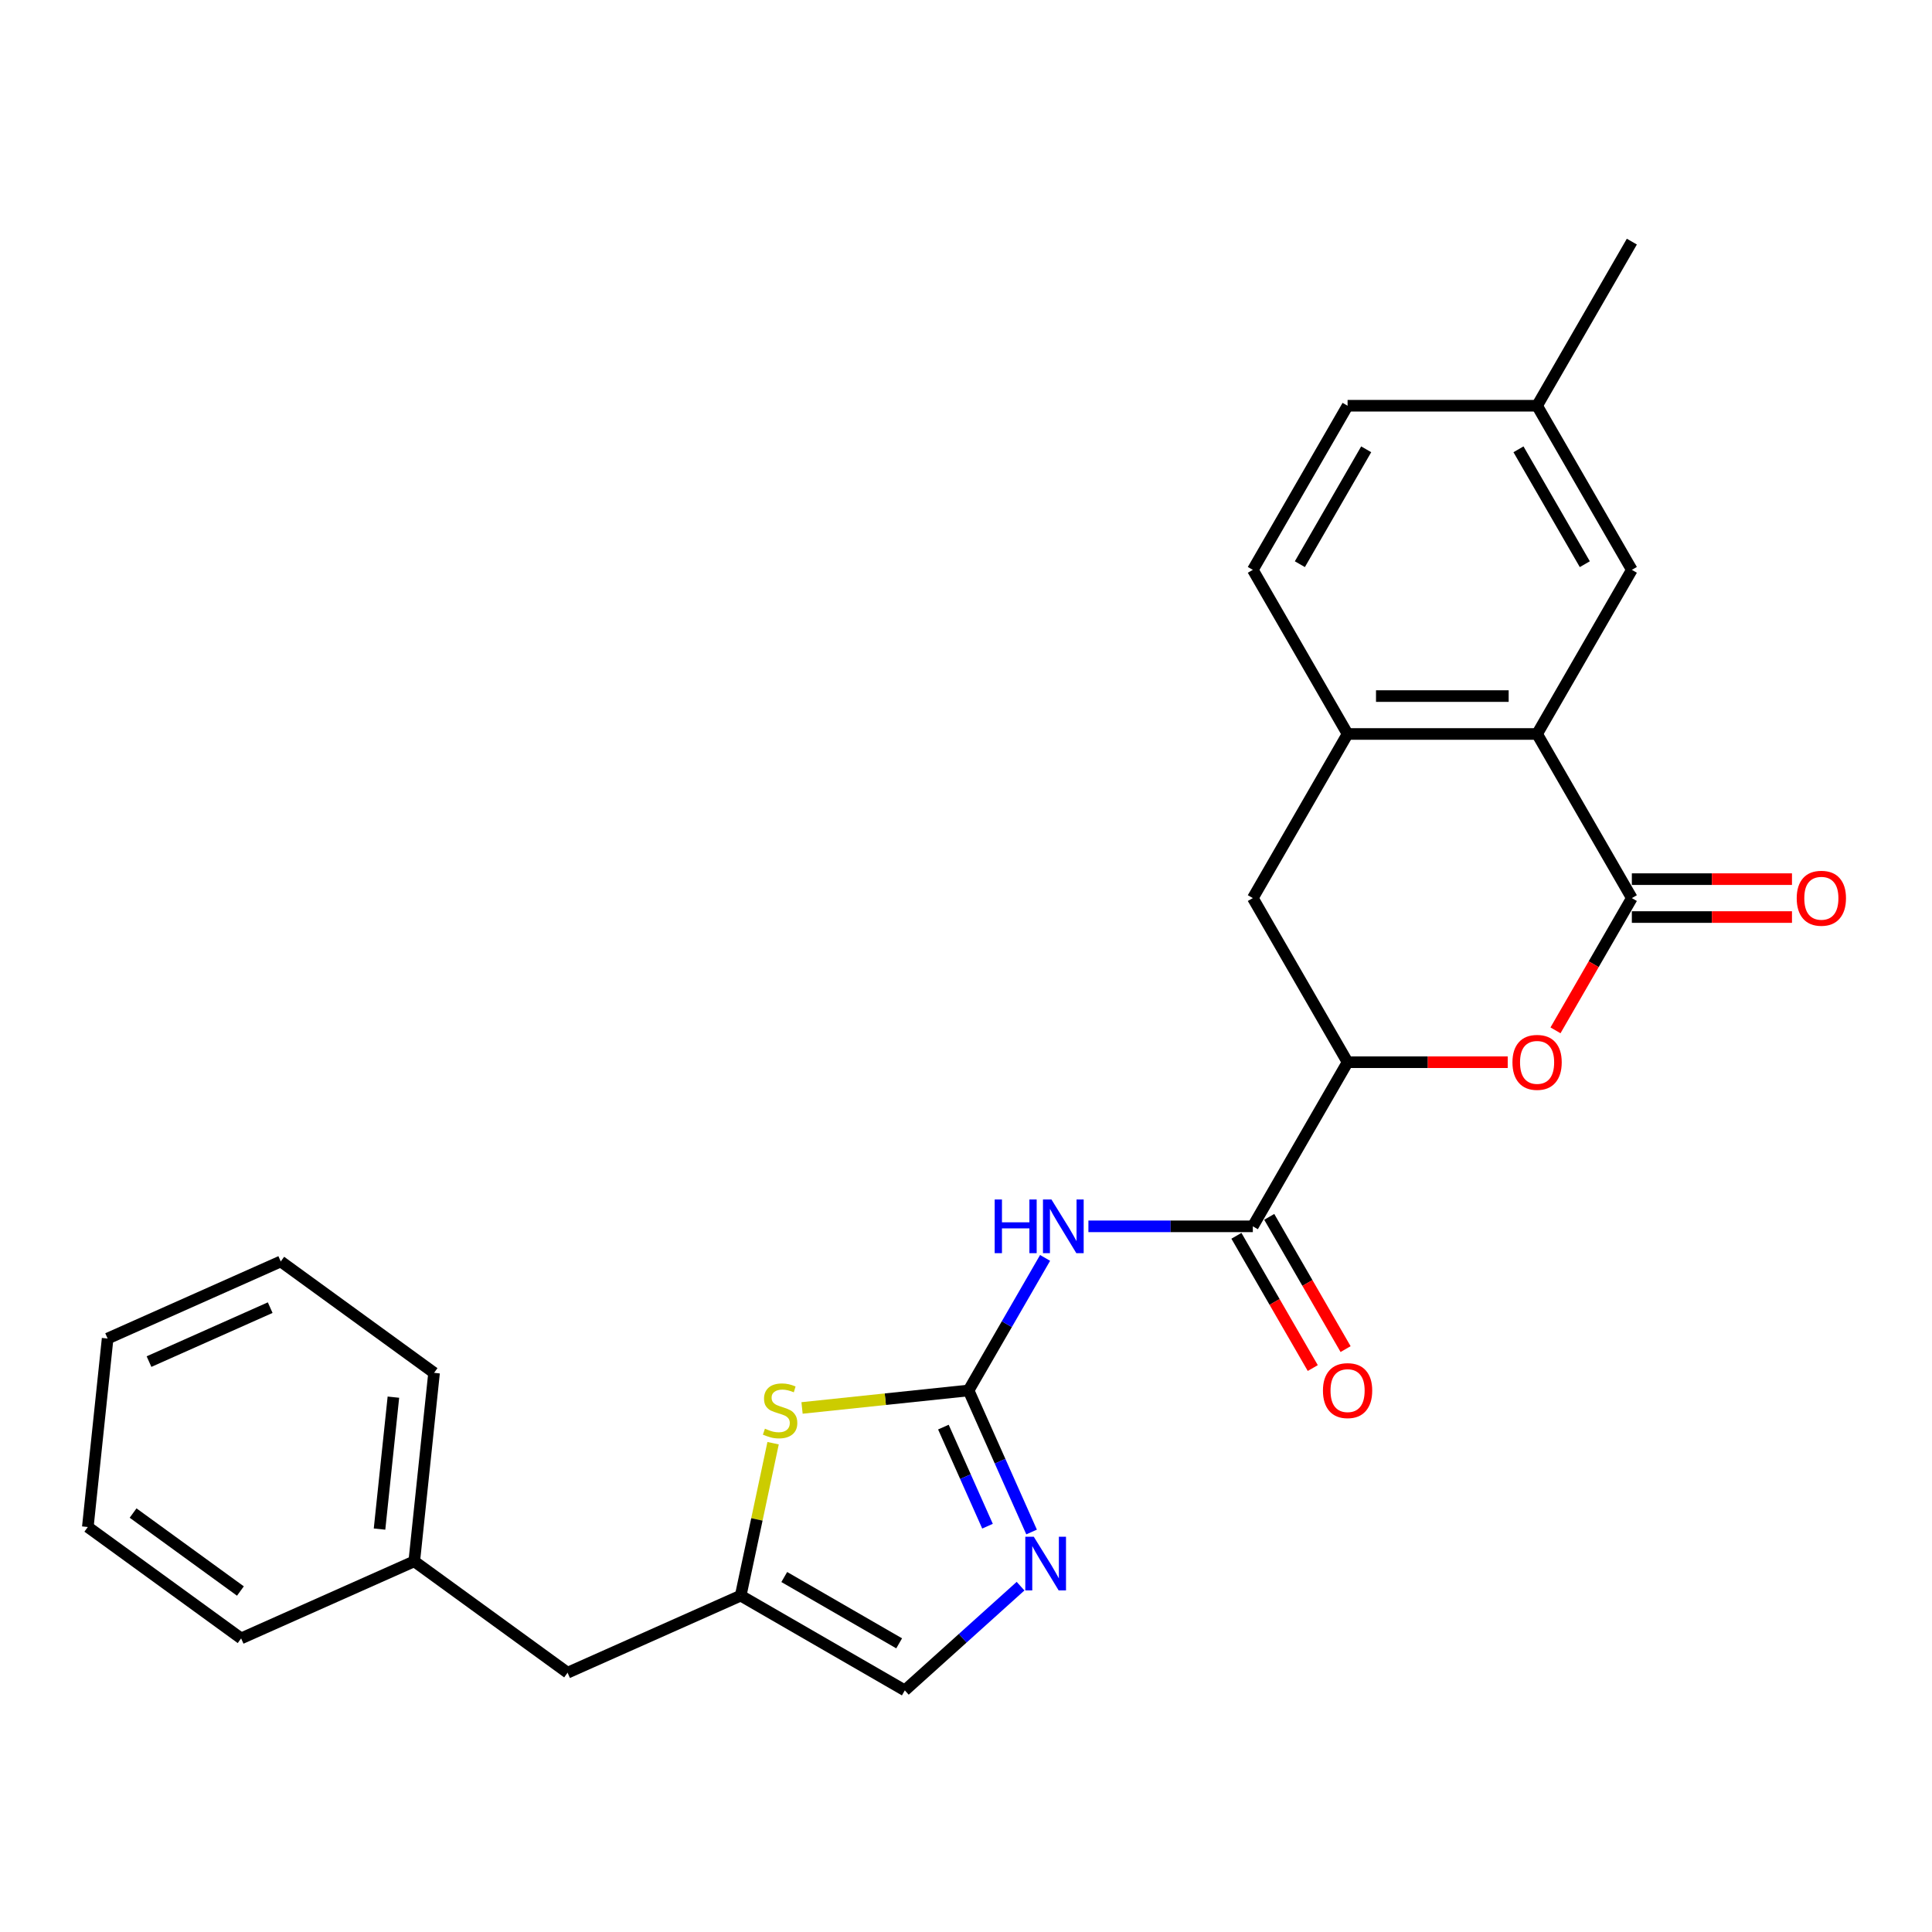 <?xml version='1.0' encoding='iso-8859-1'?>
<svg version='1.1' baseProfile='full'
              xmlns='http://www.w3.org/2000/svg'
                      xmlns:rdkit='http://www.rdkit.org/xml'
                      xmlns:xlink='http://www.w3.org/1999/xlink'
                  xml:space='preserve'
width='1000px' height='1000px' viewBox='0 0 1000 1000'>
<!-- END OF HEADER -->
<rect style='opacity:1.0;fill:#FFFFFF;stroke:none' width='1000' height='1000' x='0' y='0'> </rect>
<path class='bond-1' d='M 501.329,719.695 L 521.134,685.392' style='fill:none;fill-rule:evenodd;stroke:#000000;stroke-width:6px;stroke-linecap:butt;stroke-linejoin:miter;stroke-opacity:1' />
<path class='bond-1' d='M 521.134,685.392 L 540.938,651.089' style='fill:none;fill-rule:evenodd;stroke:#0000FF;stroke-width:6px;stroke-linecap:butt;stroke-linejoin:miter;stroke-opacity:1' />
<path class='bond-4' d='M 501.329,719.695 L 517.639,756.328' style='fill:none;fill-rule:evenodd;stroke:#000000;stroke-width:6px;stroke-linecap:butt;stroke-linejoin:miter;stroke-opacity:1' />
<path class='bond-4' d='M 517.639,756.328 L 533.949,792.962' style='fill:none;fill-rule:evenodd;stroke:#0000FF;stroke-width:6px;stroke-linecap:butt;stroke-linejoin:miter;stroke-opacity:1' />
<path class='bond-4' d='M 488.3,738.664 L 499.717,764.308' style='fill:none;fill-rule:evenodd;stroke:#000000;stroke-width:6px;stroke-linecap:butt;stroke-linejoin:miter;stroke-opacity:1' />
<path class='bond-4' d='M 499.717,764.308 L 511.135,789.951' style='fill:none;fill-rule:evenodd;stroke:#0000FF;stroke-width:6px;stroke-linecap:butt;stroke-linejoin:miter;stroke-opacity:1' />
<path class='bond-6' d='M 501.329,719.695 L 458.232,724.225' style='fill:none;fill-rule:evenodd;stroke:#000000;stroke-width:6px;stroke-linecap:butt;stroke-linejoin:miter;stroke-opacity:1' />
<path class='bond-6' d='M 458.232,724.225 L 415.136,728.754' style='fill:none;fill-rule:evenodd;stroke:#CCCC00;stroke-width:6px;stroke-linecap:butt;stroke-linejoin:miter;stroke-opacity:1' />
<path class='bond-0' d='M 844.64,464.852 L 824.881,499.077' style='fill:none;fill-rule:evenodd;stroke:#000000;stroke-width:6px;stroke-linecap:butt;stroke-linejoin:miter;stroke-opacity:1' />
<path class='bond-0' d='M 824.881,499.077 L 805.121,533.301' style='fill:none;fill-rule:evenodd;stroke:#FF0000;stroke-width:6px;stroke-linecap:butt;stroke-linejoin:miter;stroke-opacity:1' />
<path class='bond-12' d='M 844.64,474.661 L 886.083,474.661' style='fill:none;fill-rule:evenodd;stroke:#000000;stroke-width:6px;stroke-linecap:butt;stroke-linejoin:miter;stroke-opacity:1' />
<path class='bond-12' d='M 886.083,474.661 L 927.525,474.661' style='fill:none;fill-rule:evenodd;stroke:#FF0000;stroke-width:6px;stroke-linecap:butt;stroke-linejoin:miter;stroke-opacity:1' />
<path class='bond-12' d='M 844.64,455.043 L 886.083,455.043' style='fill:none;fill-rule:evenodd;stroke:#000000;stroke-width:6px;stroke-linecap:butt;stroke-linejoin:miter;stroke-opacity:1' />
<path class='bond-12' d='M 886.083,455.043 L 927.525,455.043' style='fill:none;fill-rule:evenodd;stroke:#FF0000;stroke-width:6px;stroke-linecap:butt;stroke-linejoin:miter;stroke-opacity:1' />
<path class='bond-27' d='M 844.64,464.852 L 795.596,379.905' style='fill:none;fill-rule:evenodd;stroke:#000000;stroke-width:6px;stroke-linecap:butt;stroke-linejoin:miter;stroke-opacity:1' />
<path class='bond-3' d='M 563.36,634.747 L 605.911,634.747' style='fill:none;fill-rule:evenodd;stroke:#0000FF;stroke-width:6px;stroke-linecap:butt;stroke-linejoin:miter;stroke-opacity:1' />
<path class='bond-3' d='M 605.911,634.747 L 648.462,634.747' style='fill:none;fill-rule:evenodd;stroke:#000000;stroke-width:6px;stroke-linecap:butt;stroke-linejoin:miter;stroke-opacity:1' />
<path class='bond-2' d='M 780.392,549.8 L 738.949,549.8' style='fill:none;fill-rule:evenodd;stroke:#FF0000;stroke-width:6px;stroke-linecap:butt;stroke-linejoin:miter;stroke-opacity:1' />
<path class='bond-2' d='M 738.949,549.8 L 697.507,549.8' style='fill:none;fill-rule:evenodd;stroke:#000000;stroke-width:6px;stroke-linecap:butt;stroke-linejoin:miter;stroke-opacity:1' />
<path class='bond-7' d='M 648.462,634.747 L 697.507,549.8' style='fill:none;fill-rule:evenodd;stroke:#000000;stroke-width:6px;stroke-linecap:butt;stroke-linejoin:miter;stroke-opacity:1' />
<path class='bond-14' d='M 639.968,639.652 L 659.727,673.876' style='fill:none;fill-rule:evenodd;stroke:#000000;stroke-width:6px;stroke-linecap:butt;stroke-linejoin:miter;stroke-opacity:1' />
<path class='bond-14' d='M 659.727,673.876 L 679.487,708.101' style='fill:none;fill-rule:evenodd;stroke:#FF0000;stroke-width:6px;stroke-linecap:butt;stroke-linejoin:miter;stroke-opacity:1' />
<path class='bond-14' d='M 656.957,629.843 L 676.717,664.067' style='fill:none;fill-rule:evenodd;stroke:#000000;stroke-width:6px;stroke-linecap:butt;stroke-linejoin:miter;stroke-opacity:1' />
<path class='bond-14' d='M 676.717,664.067 L 696.476,698.292' style='fill:none;fill-rule:evenodd;stroke:#FF0000;stroke-width:6px;stroke-linecap:butt;stroke-linejoin:miter;stroke-opacity:1' />
<path class='bond-10' d='M 528.238,820.997 L 498.285,847.968' style='fill:none;fill-rule:evenodd;stroke:#0000FF;stroke-width:6px;stroke-linecap:butt;stroke-linejoin:miter;stroke-opacity:1' />
<path class='bond-10' d='M 498.285,847.968 L 468.331,874.938' style='fill:none;fill-rule:evenodd;stroke:#000000;stroke-width:6px;stroke-linecap:butt;stroke-linejoin:miter;stroke-opacity:1' />
<path class='bond-5' d='M 795.596,379.905 L 697.507,379.905' style='fill:none;fill-rule:evenodd;stroke:#000000;stroke-width:6px;stroke-linecap:butt;stroke-linejoin:miter;stroke-opacity:1' />
<path class='bond-5' d='M 780.882,360.287 L 712.22,360.287' style='fill:none;fill-rule:evenodd;stroke:#000000;stroke-width:6px;stroke-linecap:butt;stroke-linejoin:miter;stroke-opacity:1' />
<path class='bond-13' d='M 795.596,379.905 L 844.64,294.957' style='fill:none;fill-rule:evenodd;stroke:#000000;stroke-width:6px;stroke-linecap:butt;stroke-linejoin:miter;stroke-opacity:1' />
<path class='bond-9' d='M 400.154,746.996 L 391.768,786.445' style='fill:none;fill-rule:evenodd;stroke:#CCCC00;stroke-width:6px;stroke-linecap:butt;stroke-linejoin:miter;stroke-opacity:1' />
<path class='bond-9' d='M 391.768,786.445 L 383.383,825.893' style='fill:none;fill-rule:evenodd;stroke:#000000;stroke-width:6px;stroke-linecap:butt;stroke-linejoin:miter;stroke-opacity:1' />
<path class='bond-11' d='M 697.507,549.8 L 648.462,464.852' style='fill:none;fill-rule:evenodd;stroke:#000000;stroke-width:6px;stroke-linecap:butt;stroke-linejoin:miter;stroke-opacity:1' />
<path class='bond-8' d='M 697.507,379.905 L 648.462,464.852' style='fill:none;fill-rule:evenodd;stroke:#000000;stroke-width:6px;stroke-linecap:butt;stroke-linejoin:miter;stroke-opacity:1' />
<path class='bond-15' d='M 697.507,379.905 L 648.462,294.957' style='fill:none;fill-rule:evenodd;stroke:#000000;stroke-width:6px;stroke-linecap:butt;stroke-linejoin:miter;stroke-opacity:1' />
<path class='bond-16' d='M 383.383,825.893 L 293.775,865.79' style='fill:none;fill-rule:evenodd;stroke:#000000;stroke-width:6px;stroke-linecap:butt;stroke-linejoin:miter;stroke-opacity:1' />
<path class='bond-26' d='M 383.383,825.893 L 468.331,874.938' style='fill:none;fill-rule:evenodd;stroke:#000000;stroke-width:6px;stroke-linecap:butt;stroke-linejoin:miter;stroke-opacity:1' />
<path class='bond-26' d='M 405.934,816.261 L 465.398,850.592' style='fill:none;fill-rule:evenodd;stroke:#000000;stroke-width:6px;stroke-linecap:butt;stroke-linejoin:miter;stroke-opacity:1' />
<path class='bond-29' d='M 844.64,294.957 L 795.596,210.01' style='fill:none;fill-rule:evenodd;stroke:#000000;stroke-width:6px;stroke-linecap:butt;stroke-linejoin:miter;stroke-opacity:1' />
<path class='bond-29' d='M 820.294,292.024 L 785.963,232.561' style='fill:none;fill-rule:evenodd;stroke:#000000;stroke-width:6px;stroke-linecap:butt;stroke-linejoin:miter;stroke-opacity:1' />
<path class='bond-18' d='M 648.462,294.957 L 697.507,210.01' style='fill:none;fill-rule:evenodd;stroke:#000000;stroke-width:6px;stroke-linecap:butt;stroke-linejoin:miter;stroke-opacity:1' />
<path class='bond-18' d='M 672.808,292.024 L 707.14,232.561' style='fill:none;fill-rule:evenodd;stroke:#000000;stroke-width:6px;stroke-linecap:butt;stroke-linejoin:miter;stroke-opacity:1' />
<path class='bond-19' d='M 293.775,865.79 L 214.419,808.135' style='fill:none;fill-rule:evenodd;stroke:#000000;stroke-width:6px;stroke-linecap:butt;stroke-linejoin:miter;stroke-opacity:1' />
<path class='bond-17' d='M 795.596,210.01 L 697.507,210.01' style='fill:none;fill-rule:evenodd;stroke:#000000;stroke-width:6px;stroke-linecap:butt;stroke-linejoin:miter;stroke-opacity:1' />
<path class='bond-20' d='M 795.596,210.01 L 844.64,125.062' style='fill:none;fill-rule:evenodd;stroke:#000000;stroke-width:6px;stroke-linecap:butt;stroke-linejoin:miter;stroke-opacity:1' />
<path class='bond-21' d='M 214.419,808.135 L 224.672,710.583' style='fill:none;fill-rule:evenodd;stroke:#000000;stroke-width:6px;stroke-linecap:butt;stroke-linejoin:miter;stroke-opacity:1' />
<path class='bond-21' d='M 196.447,791.451 L 203.624,723.165' style='fill:none;fill-rule:evenodd;stroke:#000000;stroke-width:6px;stroke-linecap:butt;stroke-linejoin:miter;stroke-opacity:1' />
<path class='bond-22' d='M 214.419,808.135 L 124.81,848.031' style='fill:none;fill-rule:evenodd;stroke:#000000;stroke-width:6px;stroke-linecap:butt;stroke-linejoin:miter;stroke-opacity:1' />
<path class='bond-24' d='M 224.672,710.583 L 145.316,652.928' style='fill:none;fill-rule:evenodd;stroke:#000000;stroke-width:6px;stroke-linecap:butt;stroke-linejoin:miter;stroke-opacity:1' />
<path class='bond-23' d='M 124.81,848.031 L 45.455,790.376' style='fill:none;fill-rule:evenodd;stroke:#000000;stroke-width:6px;stroke-linecap:butt;stroke-linejoin:miter;stroke-opacity:1' />
<path class='bond-23' d='M 124.438,823.512 L 68.889,783.153' style='fill:none;fill-rule:evenodd;stroke:#000000;stroke-width:6px;stroke-linecap:butt;stroke-linejoin:miter;stroke-opacity:1' />
<path class='bond-25' d='M 45.455,790.376 L 55.708,692.824' style='fill:none;fill-rule:evenodd;stroke:#000000;stroke-width:6px;stroke-linecap:butt;stroke-linejoin:miter;stroke-opacity:1' />
<path class='bond-28' d='M 145.316,652.928 L 55.708,692.824' style='fill:none;fill-rule:evenodd;stroke:#000000;stroke-width:6px;stroke-linecap:butt;stroke-linejoin:miter;stroke-opacity:1' />
<path class='bond-28' d='M 139.854,676.834 L 77.128,704.761' style='fill:none;fill-rule:evenodd;stroke:#000000;stroke-width:6px;stroke-linecap:butt;stroke-linejoin:miter;stroke-opacity:1' />
<path  class='atom-2' d='M 514.845 620.858
L 518.612 620.858
L 518.612 632.668
L 532.815 632.668
L 532.815 620.858
L 536.582 620.858
L 536.582 648.637
L 532.815 648.637
L 532.815 635.807
L 518.612 635.807
L 518.612 648.637
L 514.845 648.637
L 514.845 620.858
' fill='#0000FF'/>
<path  class='atom-2' d='M 544.233 620.858
L 553.336 635.571
Q 554.238 637.023, 555.69 639.652
Q 557.141 642.281, 557.22 642.438
L 557.22 620.858
L 560.908 620.858
L 560.908 648.637
L 557.102 648.637
L 547.333 632.55
Q 546.195 630.667, 544.978 628.509
Q 543.801 626.351, 543.448 625.684
L 543.448 648.637
L 539.839 648.637
L 539.839 620.858
L 544.233 620.858
' fill='#0000FF'/>
<path  class='atom-3' d='M 782.844 549.878
Q 782.844 543.208, 786.14 539.481
Q 789.436 535.753, 795.596 535.753
Q 801.756 535.753, 805.052 539.481
Q 808.347 543.208, 808.347 549.878
Q 808.347 556.627, 805.012 560.472
Q 801.677 564.278, 795.596 564.278
Q 789.475 564.278, 786.14 560.472
Q 782.844 556.666, 782.844 549.878
M 795.596 561.139
Q 799.833 561.139, 802.109 558.314
Q 804.424 555.45, 804.424 549.878
Q 804.424 544.425, 802.109 541.678
Q 799.833 538.892, 795.596 538.892
Q 791.358 538.892, 789.043 541.639
Q 786.768 544.385, 786.768 549.878
Q 786.768 555.489, 789.043 558.314
Q 791.358 561.139, 795.596 561.139
' fill='#FF0000'/>
<path  class='atom-5' d='M 535.085 795.414
L 544.187 810.128
Q 545.09 811.579, 546.542 814.208
Q 547.993 816.837, 548.072 816.994
L 548.072 795.414
L 551.76 795.414
L 551.76 823.193
L 547.954 823.193
L 538.184 807.106
Q 537.047 805.223, 535.83 803.065
Q 534.653 800.907, 534.3 800.24
L 534.3 823.193
L 530.69 823.193
L 530.69 795.414
L 535.085 795.414
' fill='#0000FF'/>
<path  class='atom-7' d='M 395.93 739.482
Q 396.244 739.6, 397.539 740.149
Q 398.834 740.699, 400.246 741.052
Q 401.698 741.366, 403.11 741.366
Q 405.739 741.366, 407.269 740.11
Q 408.799 738.815, 408.799 736.579
Q 408.799 735.049, 408.015 734.107
Q 407.269 733.165, 406.092 732.655
Q 404.915 732.145, 402.953 731.557
Q 400.481 730.811, 398.99 730.105
Q 397.539 729.399, 396.479 727.908
Q 395.459 726.417, 395.459 723.906
Q 395.459 720.414, 397.813 718.256
Q 400.207 716.098, 404.915 716.098
Q 408.132 716.098, 411.781 717.628
L 410.879 720.649
Q 407.544 719.276, 405.033 719.276
Q 402.325 719.276, 400.835 720.414
Q 399.344 721.512, 399.383 723.435
Q 399.383 724.926, 400.128 725.828
Q 400.913 726.731, 402.012 727.241
Q 403.149 727.751, 405.033 728.339
Q 407.544 729.124, 409.035 729.909
Q 410.526 730.693, 411.585 732.302
Q 412.684 733.872, 412.684 736.579
Q 412.684 740.424, 410.094 742.503
Q 407.544 744.544, 403.267 744.544
Q 400.795 744.544, 398.912 743.994
Q 397.068 743.484, 394.871 742.582
L 395.93 739.482
' fill='#CCCC00'/>
<path  class='atom-13' d='M 929.978 464.931
Q 929.978 458.261, 933.273 454.533
Q 936.569 450.806, 942.729 450.806
Q 948.889 450.806, 952.185 454.533
Q 955.481 458.261, 955.481 464.931
Q 955.481 471.679, 952.146 475.524
Q 948.811 479.33, 942.729 479.33
Q 936.608 479.33, 933.273 475.524
Q 929.978 471.718, 929.978 464.931
M 942.729 476.191
Q 946.967 476.191, 949.242 473.366
Q 951.557 470.502, 951.557 464.931
Q 951.557 459.477, 949.242 456.73
Q 946.967 453.945, 942.729 453.945
Q 938.492 453.945, 936.177 456.691
Q 933.901 459.438, 933.901 464.931
Q 933.901 470.541, 936.177 473.366
Q 938.492 476.191, 942.729 476.191
' fill='#FF0000'/>
<path  class='atom-15' d='M 684.755 719.773
Q 684.755 713.103, 688.051 709.376
Q 691.347 705.649, 697.507 705.649
Q 703.667 705.649, 706.963 709.376
Q 710.258 713.103, 710.258 719.773
Q 710.258 726.522, 706.923 730.367
Q 703.588 734.173, 697.507 734.173
Q 691.386 734.173, 688.051 730.367
Q 684.755 726.561, 684.755 719.773
M 697.507 731.034
Q 701.744 731.034, 704.02 728.209
Q 706.335 725.345, 706.335 719.773
Q 706.335 714.32, 704.02 711.573
Q 701.744 708.787, 697.507 708.787
Q 693.269 708.787, 690.954 711.534
Q 688.679 714.28, 688.679 719.773
Q 688.679 725.384, 690.954 728.209
Q 693.269 731.034, 697.507 731.034
' fill='#FF0000'/>
</svg>
